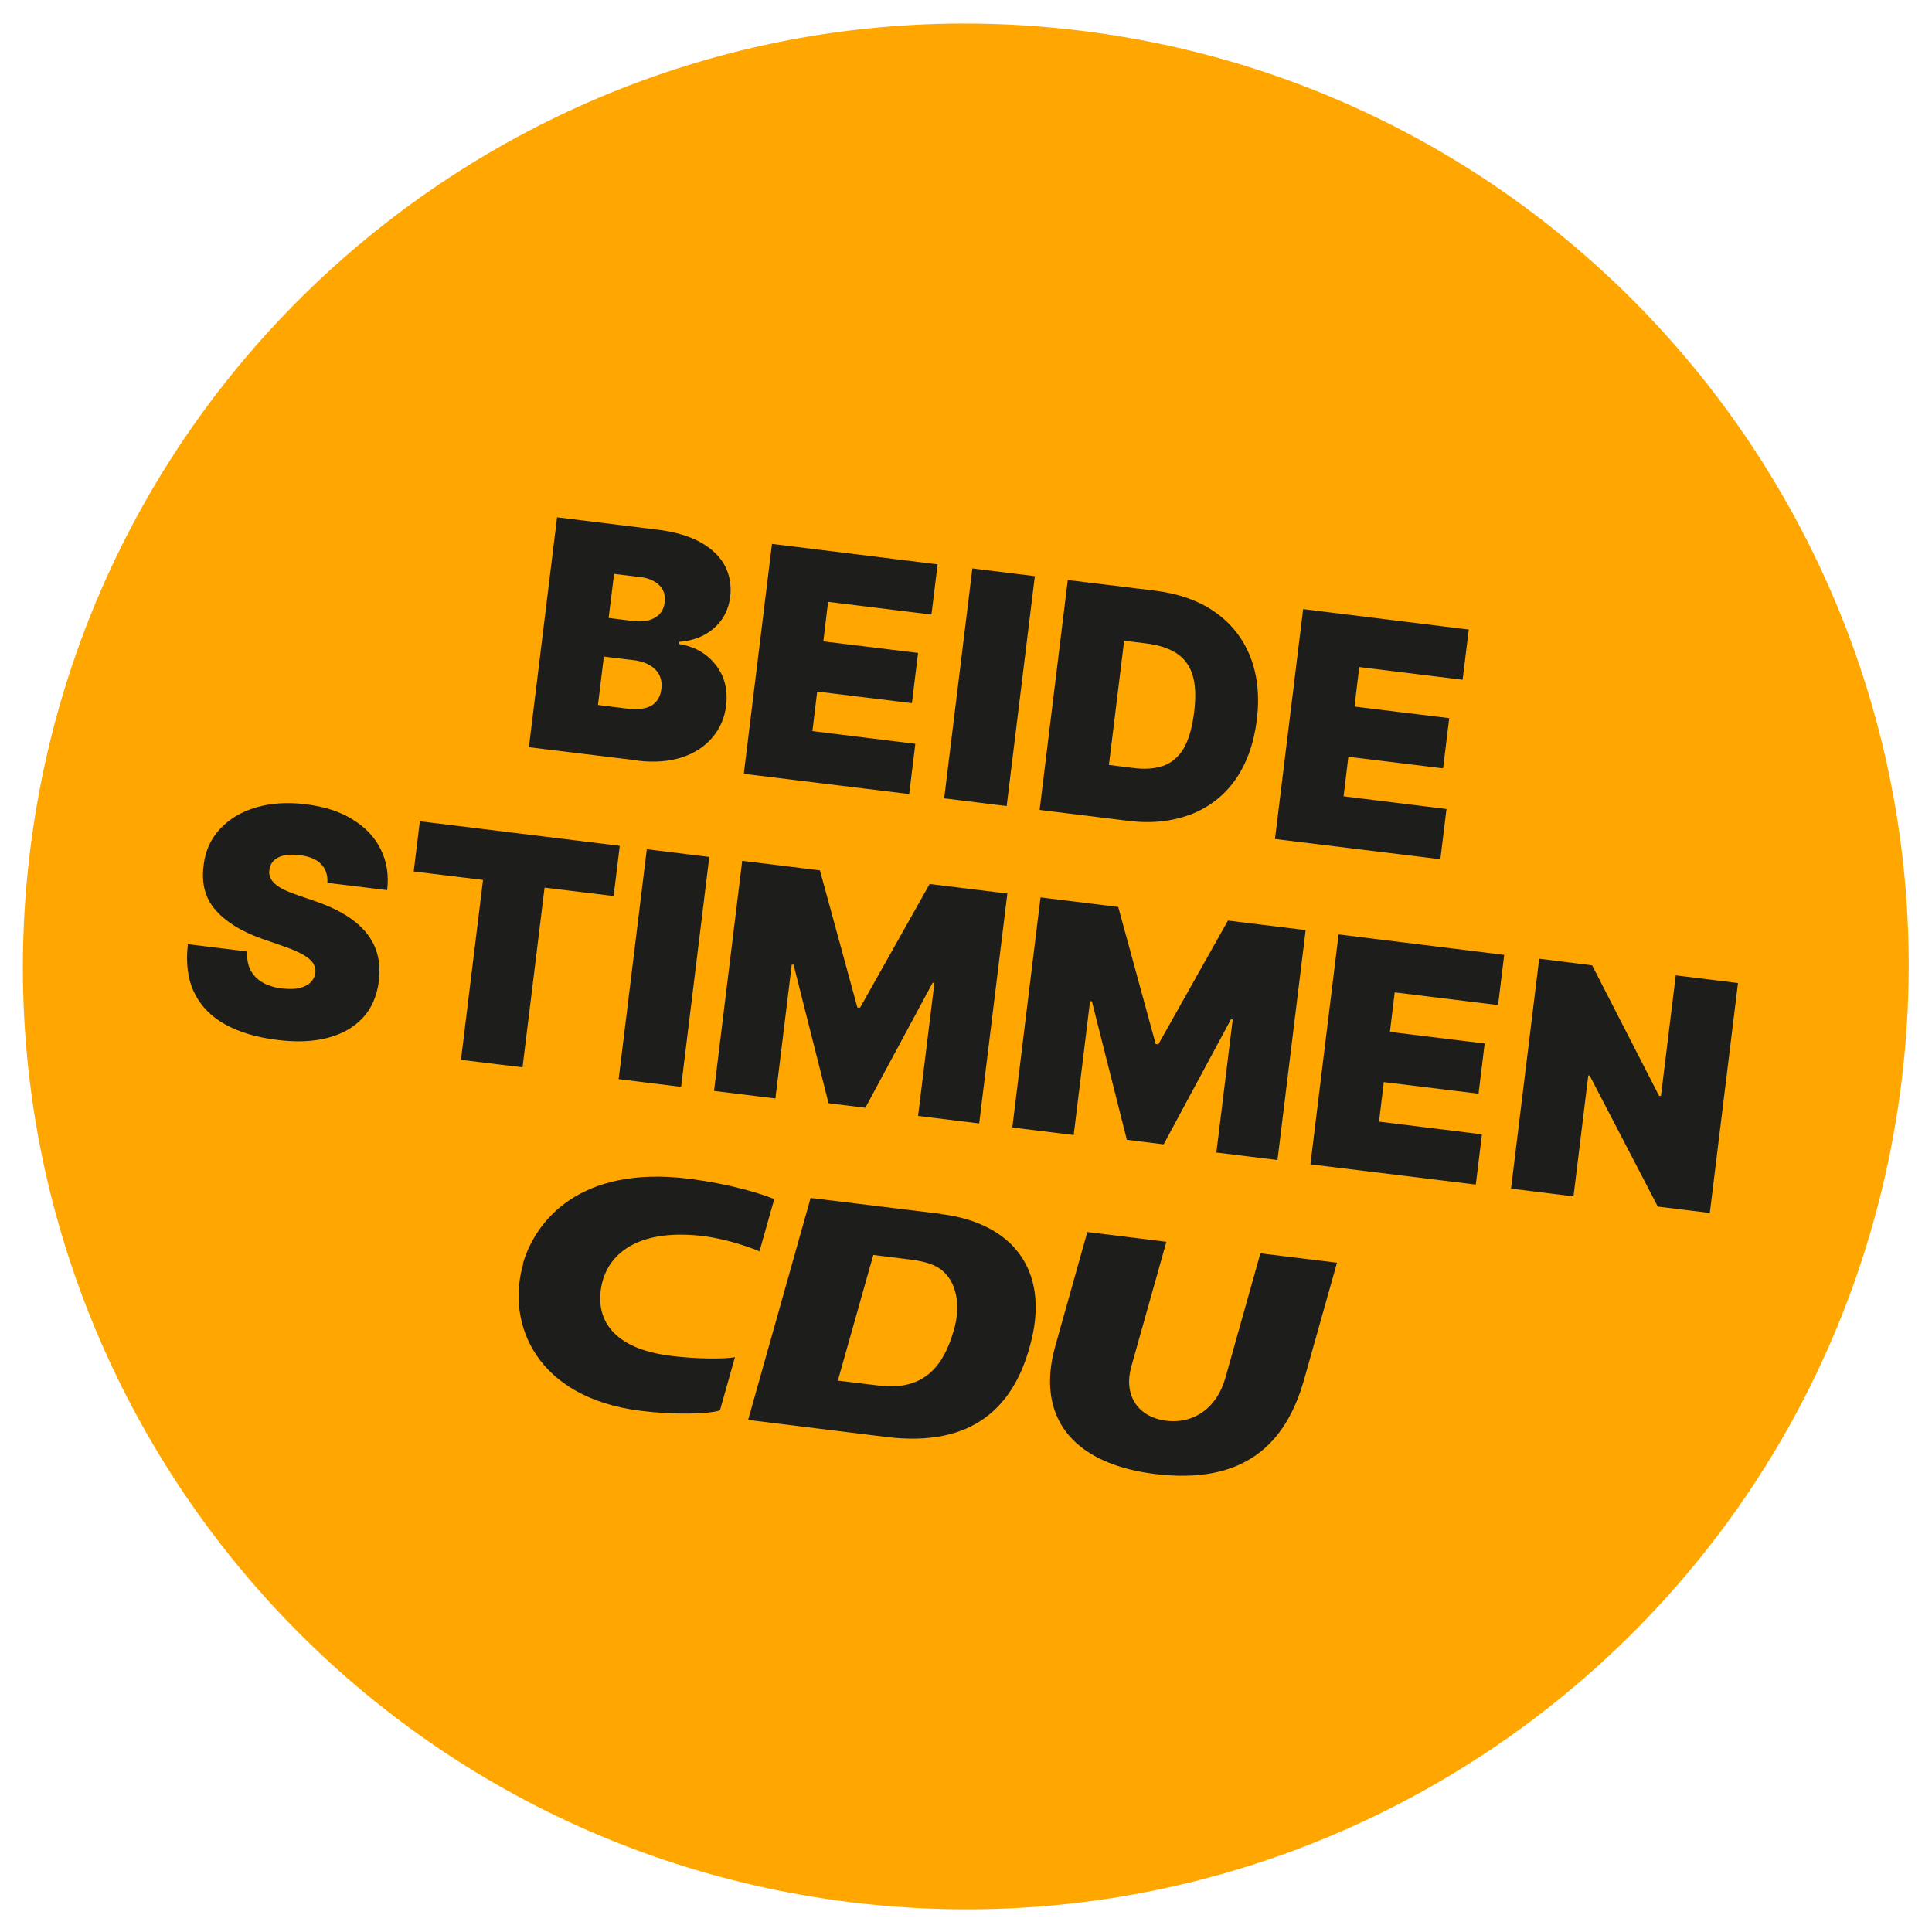 <svg xmlns="http://www.w3.org/2000/svg" xmlns:xlink="http://www.w3.org/1999/xlink" id="Ebene_1" viewBox="0 0 850.4 850.4"><defs><style>      .st0 {        fill: none;      }      .st1 {        fill: #ffa600;      }      .st2 {        fill: #1d1d1b;      }      .st3 {        clip-path: url(#clippath);      }    </style><clipPath id="clippath"><rect class="st0" y="0" width="850.3" height="850.2"></rect></clipPath></defs><g class="st3"><path class="st1" d="M374.5,837.3c227.5,27.9,434.5-133.8,462.5-361.3S703.1,41.4,475.7,13.5C248.2-14.5,41.1,147.3,13.2,374.8c-27.9,227.5,133.8,434.5,361.3,462.5h0Z"></path></g><path class="st2" d="M414.1,534.3l-57.3-7-27.5,97.7,60.8,7.5c38.1,4.7,56.9-13.1,64-43,7.3-30.4-8.2-51.2-39.9-55.1h-.1ZM419.9,585.3c-4.1,14.5-12,27.1-32.9,24.6l-18.2-2.2,15.6-55.3,16.2,2c7.8,1,12.3,2.7,15.5,6.1,5.3,5.6,6.6,15,3.8,24.9h0Z"></path><path class="st2" d="M554.8,551.6l-15.4,54.8c-3.9,13.9-14.4,20.3-25.8,19-13.3-1.6-19.1-11.8-15.6-24l15.4-54.8-34.8-4.3-14.1,50.2c-2.5,8.8-3.6,19.4,0,29.1,4.7,12.9,18,24,43.9,27.2,39.1,4.8,57.6-13.1,65.6-41.5l14.5-51.5-33.6-4.1h0Z"></path><path class="st2" d="M230.3,556.3c-7.7,26.5,5.9,59,51.7,64.7,14.6,1.8,29.8,1.5,34.9-.2l6.6-23.4c-5.2.9-16.9.8-28.3-.6-25.8-3.2-33.2-16.4-30.5-30.6,3-15.8,18.2-25.4,44.9-22.1,10.8,1.3,22,5.5,24.7,6.7l6.5-23c-4.8-2-18.6-6.6-38-9-47.6-5.8-67.1,18.5-72.6,37.3h0v.2Z"></path><path class="st2" d="M170.4,391.9c.8-6.6-.1-12.6-2.8-18-2.6-5.4-6.8-9.8-12.4-13.2-5.6-3.5-12.5-5.7-20.7-6.7-8-1-15.3-.5-21.8,1.4s-11.8,5.1-15.9,9.5-6.5,9.8-7.2,16.2c-1,7.9.8,14.5,5.4,19.6,4.6,5.2,11.3,9.3,20,12.4l9.8,3.4c3.7,1.3,6.5,2.5,8.6,3.7s3.6,2.5,4.4,3.7c.8,1.3,1.2,2.7,1,4.3-.2,1.6-.9,3-2.1,4.2-1.2,1.2-2.8,2-4.9,2.5-2.1.5-4.6.5-7.5.2-3.5-.4-6.4-1.3-8.8-2.7-2.4-1.4-4.1-3.2-5.3-5.5-1.1-2.3-1.6-5-1.4-8.1l-26.1-3.2c-1,8.5,0,15.6,2.9,21.5s7.5,10.5,13.7,13.9,13.7,5.6,22.5,6.7c8.6,1.1,16.1.8,22.5-.9,6.4-1.7,11.5-4.6,15.4-8.8,3.9-4.2,6.2-9.6,7.1-16.3.4-3.9.3-7.5-.5-10.9s-2.3-6.6-4.5-9.5-5.2-5.6-8.9-8-8.3-4.6-13.8-6.5l-8.1-2.8c-2.3-.8-4.4-1.6-6-2.4-1.7-.8-3-1.7-4-2.6s-1.7-1.9-2.1-2.9-.5-2.2-.3-3.4c.2-1.5.8-2.7,1.8-3.8,1-1,2.4-1.8,4.3-2.3s4.2-.5,7.1-.2c4.4.5,7.7,1.9,9.6,4,2,2.1,2.9,4.8,2.7,8.2l26.3,3.2h0ZM212.6,387.4l-9.7,79.1,27.1,3.3,9.7-79.1,30.4,3.7,2.7-22.1-88-10.8-2.7,22.1,30.4,3.7h0ZM284.7,373.8l-12.4,101.2,27.5,3.4,12.4-101.2-27.5-3.4h0ZM314.4,480.2l26.9,3.3,7.2-58.9h.8l15.4,61,16.2,2,29.6-55h.8l-7.2,58.6,26.9,3.3,12.4-101.2-34.2-4.2-30.6,54.4h-1.2c0-.1-16.5-60.4-16.5-60.4l-34.2-4.2-12.4,101.2h.1ZM445.7,496.3l26.9,3.3,7.2-58.9h.8l15.4,61,16.2,2,29.6-55h.8l-7.2,58.6,26.9,3.3,12.4-101.2-34.2-4.2-30.6,54.4h-1.2c0-.1-16.5-60.4-16.5-60.4l-34.2-4.2-12.4,101.2h.1ZM649.6,521.4l2.7-22.1-45.3-5.6,2.1-17.4,41.7,5.1,2.7-22.1-41.7-5.1,2.1-17.4,45.5,5.6,2.7-22.1-72.9-9-12.4,101.2,72.7,8.9h.1ZM737.6,429.4l-6.5,53h-.8l-29.5-57.5-23.3-2.9-12.4,101.2,27.5,3.4,6.5-53.2h.6l30,57.7,22.9,2.8,12.4-101.2-27.5-3.4h0Z"></path><path class="st2" d="M280.6,334.8c7.3.9,13.8.4,19.4-1.4s10.1-4.7,13.5-8.7,5.5-8.7,6.1-14.2c.6-4.8,0-9.1-1.6-12.9-1.7-3.8-4.2-6.9-7.5-9.4s-7.1-4-11.5-4.7v-1c4.1-.3,7.7-1.3,10.9-3s5.8-4,7.8-6.8c2-2.9,3.2-6.2,3.7-9.9.6-5.1-.2-9.8-2.4-13.9-2.2-4.1-5.8-7.5-10.8-10.3-5-2.7-11.4-4.6-19.1-5.5l-43.9-5.4-12.4,101.2,47.6,5.8h.2ZM265.8,289l13.2,1.6c2.8.3,5.1,1.1,7,2.2s3.3,2.5,4.2,4.3c.9,1.8,1.2,3.9.9,6.2-.4,3.4-1.9,5.8-4.4,7.3-2.5,1.4-6.1,1.9-10.7,1.3l-12.8-1.6,2.6-21.3h0ZM270.2,252.6l11.7,1.4c3.4.4,6.2,1.6,8.2,3.5s2.9,4.5,2.5,7.6c-.3,2.1-1,3.8-2.2,5.1-1.2,1.3-2.8,2.2-4.7,2.8-1.9.5-4.1.6-6.5.4l-11.3-1.4,2.4-19.4h-.1ZM400.2,349.5l2.7-22.1-45.3-5.6,2.1-17.4,41.7,5.1,2.7-22.1-41.7-5.1,2.1-17.4,45.5,5.6,2.7-22.1-72.9-9-12.4,101.2,72.7,8.9h0ZM428,250.2l-12.4,101.2,27.5,3.4,12.4-101.2-27.5-3.4h0ZM524.1,358.5c8-3.1,14.6-8.2,19.6-15.2,5-7.1,8.2-15.9,9.5-26.4s.3-19.8-2.9-27.9-8.4-14.6-15.5-19.6-15.9-8.1-26.3-9.4l-38.5-4.7-12.4,101.2,38.9,4.8c10.3,1.3,19.4.3,27.5-2.8h.1ZM494.7,282l9.7,1.2c5.3.6,9.6,2,13.1,4.1,3.4,2.1,5.9,5.2,7.3,9.4,1.4,4.2,1.7,9.8.8,16.9s-2.5,12.4-4.8,16.2c-2.3,3.7-5.4,6.2-9.1,7.4-3.7,1.2-8.1,1.5-13.1.8l-10.5-1.3,6.7-54.6h0ZM634,378.2l2.7-22.1-45.3-5.6,2.1-17.4,41.7,5.1,2.7-22.1-41.7-5.1,2.1-17.4,45.5,5.6,2.7-22.1-72.9-9-12.4,101.2,72.7,8.9h.1Z"></path></svg>